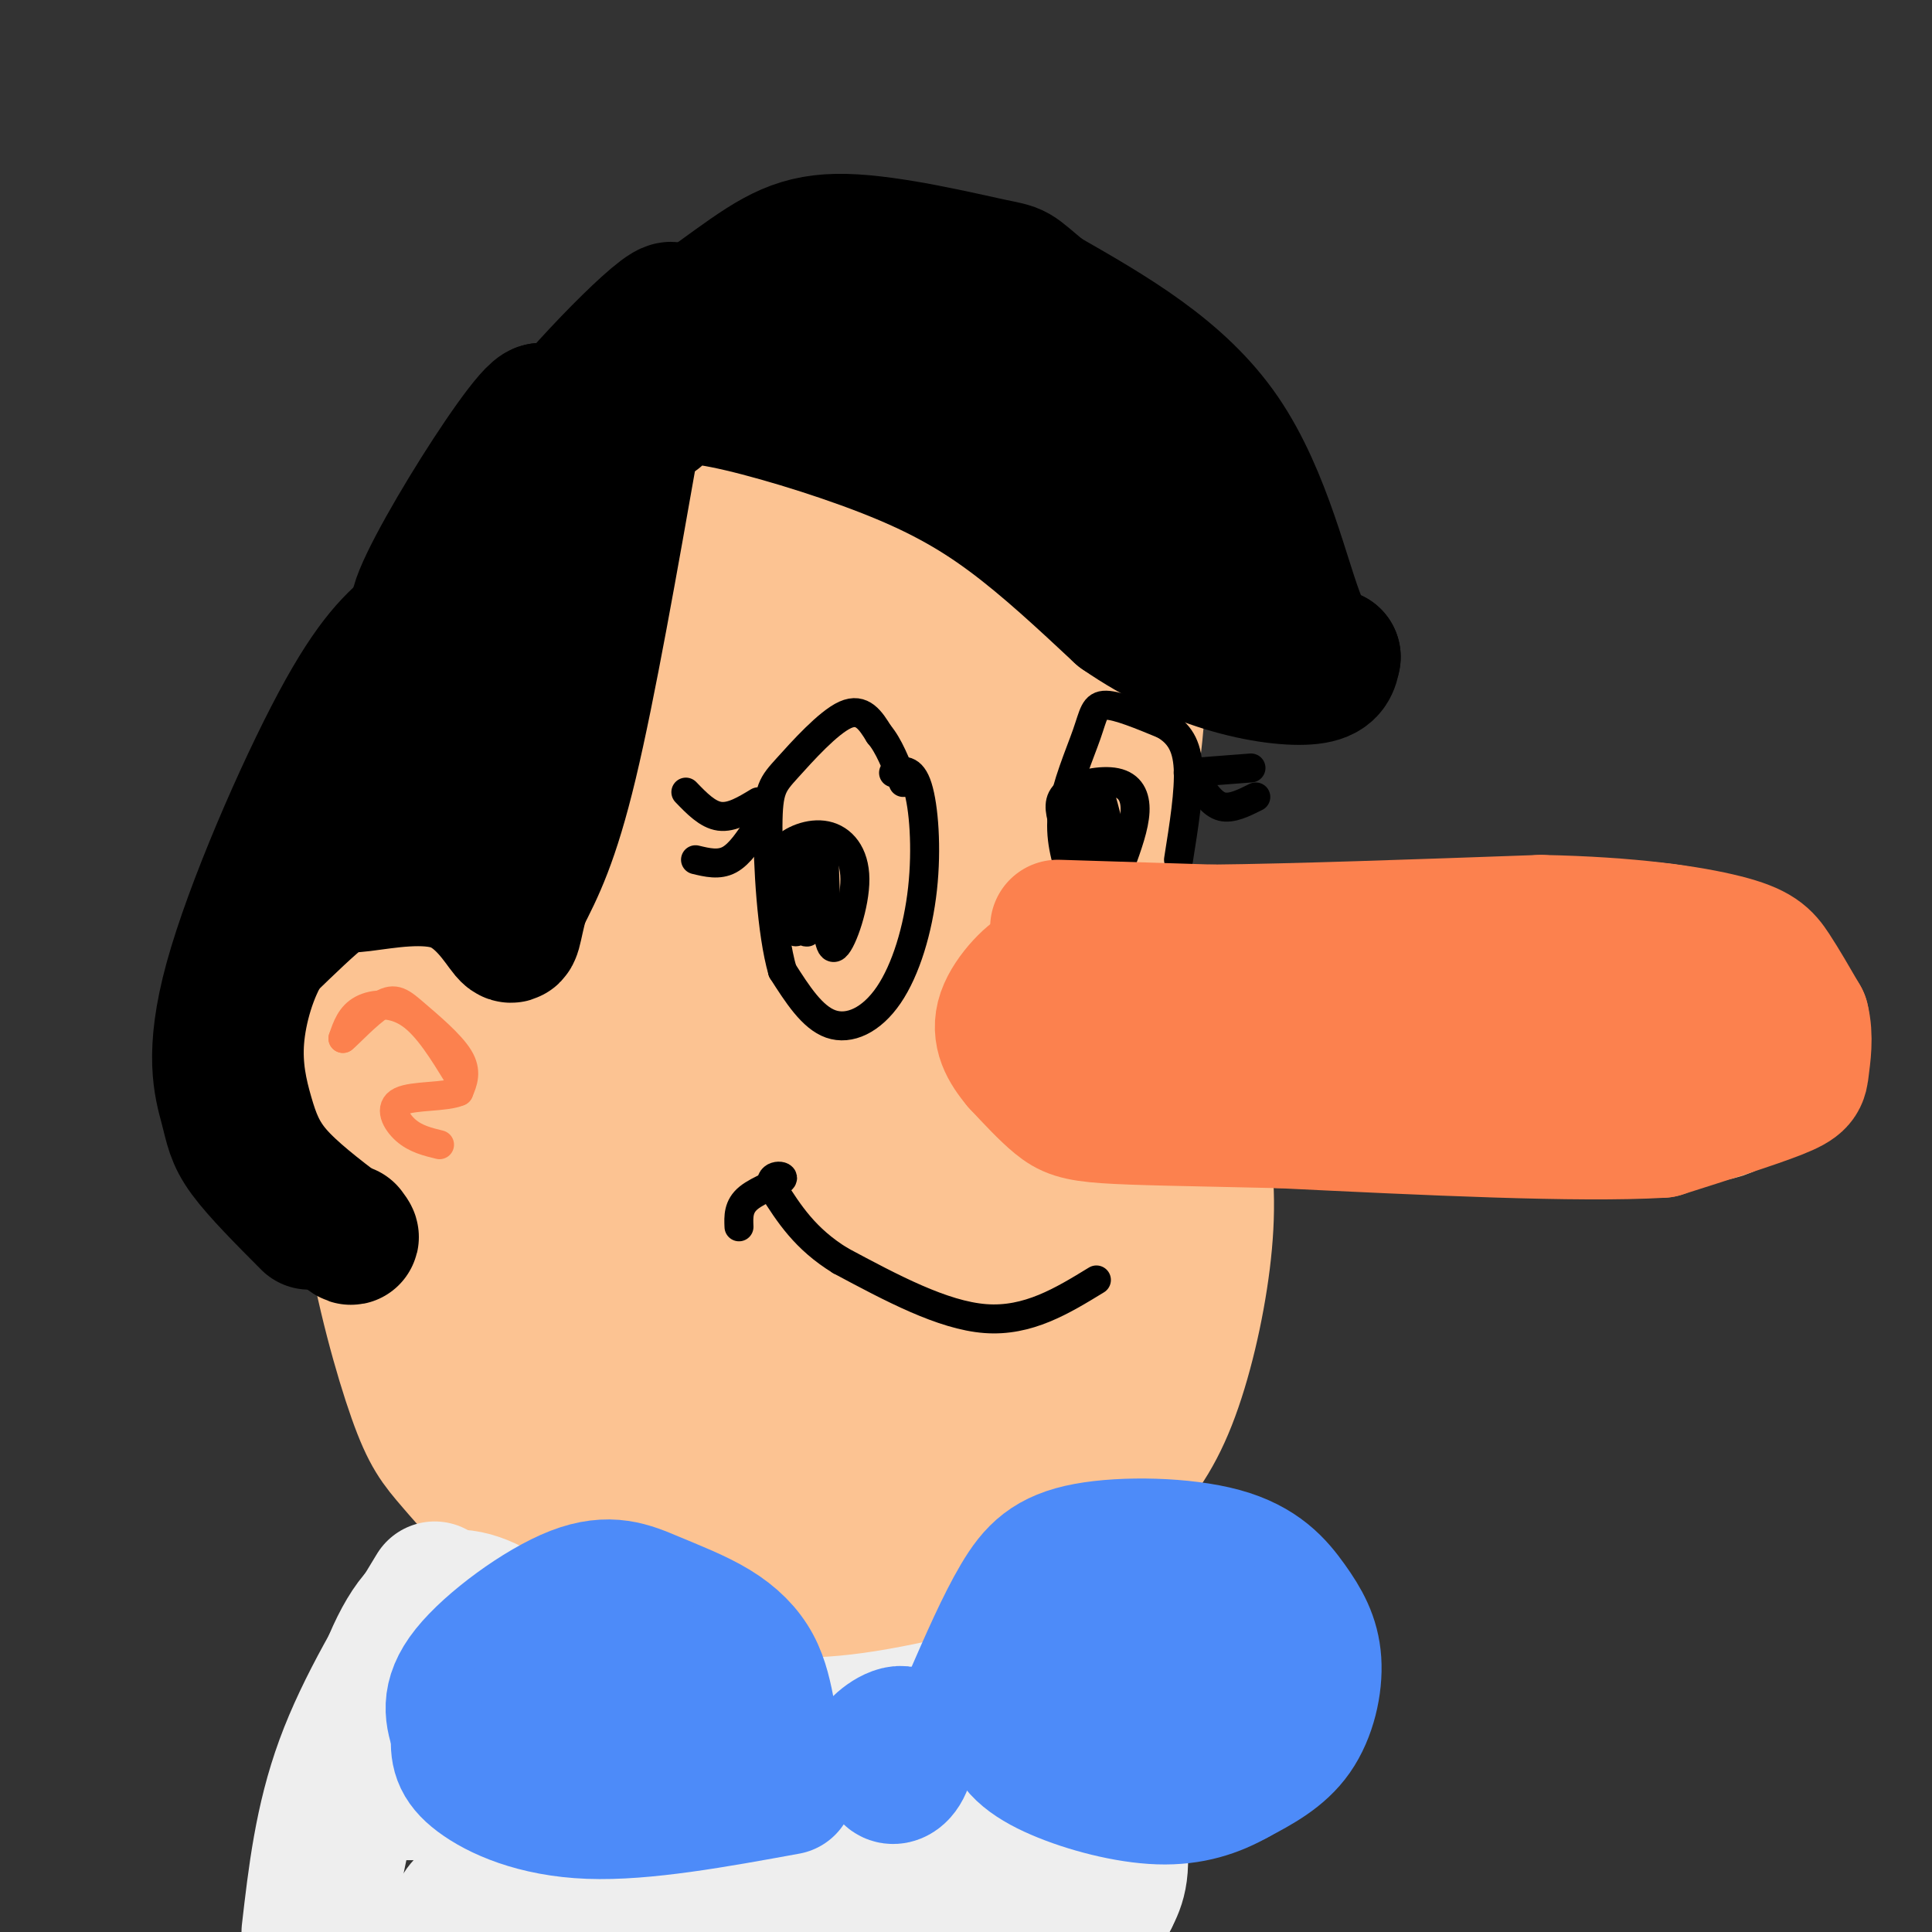 <svg viewBox='0 0 400 400' version='1.1' xmlns='http://www.w3.org/2000/svg' xmlns:xlink='http://www.w3.org/1999/xlink'><rect x="0" y="0" width="400" height="400" fill="#333333" stroke="none"/><g fill='none' stroke='rgb(252,195,146)' stroke-width='28' stroke-linecap='round' stroke-linejoin='round'><path d='M227,197c3.356,-16.156 6.711,-32.311 8,-45c1.289,-12.689 0.511,-21.911 -1,-29c-1.511,-7.089 -3.756,-12.044 -6,-17'/><path d='M228,106c-4.743,-7.048 -13.601,-16.167 -20,-22c-6.399,-5.833 -10.338,-8.378 -18,-11c-7.662,-2.622 -19.046,-5.321 -27,-6c-7.954,-0.679 -12.477,0.660 -17,2'/><path d='M146,69c-8.244,2.756 -20.356,8.644 -31,21c-10.644,12.356 -19.822,31.178 -29,50'/><path d='M86,140c-7.311,21.956 -11.089,51.844 -12,72c-0.911,20.156 1.044,30.578 3,41'/><path d='M77,253c2.187,13.845 6.153,27.959 9,36c2.847,8.041 4.574,10.011 8,14c3.426,3.989 8.550,9.997 16,15c7.450,5.003 17.225,9.002 27,13'/><path d='M137,331c7.402,3.137 12.407,4.480 19,5c6.593,0.520 14.775,0.217 25,-2c10.225,-2.217 22.493,-6.348 31,-11c8.507,-4.652 13.254,-9.826 18,-15'/><path d='M230,308c5.094,-4.987 8.829,-9.955 12,-18c3.171,-8.045 5.777,-19.166 7,-29c1.223,-9.834 1.064,-18.381 -1,-27c-2.064,-8.619 -6.032,-17.309 -10,-26'/><path d='M238,208c-3.071,-6.226 -5.750,-8.792 -4,-5c1.750,3.792 7.929,13.940 10,25c2.071,11.060 0.036,23.030 -2,35'/><path d='M242,263c-0.333,5.833 -0.167,2.917 0,0'/><path d='M233,199c2.917,-1.917 5.833,-3.833 22,-5c16.167,-1.167 45.583,-1.583 75,-2'/><path d='M330,192c16.656,0.188 20.794,1.659 25,4c4.206,2.341 8.478,5.553 11,9c2.522,3.447 3.292,7.128 2,11c-1.292,3.872 -4.646,7.936 -8,12'/><path d='M360,228c-2.978,2.800 -6.422,3.800 -29,3c-22.578,-0.800 -64.289,-3.400 -106,-6'/><path d='M225,225c-18.077,-0.868 -10.268,-0.037 -10,-1c0.268,-0.963 -7.005,-3.721 18,-7c25.005,-3.279 82.287,-7.080 95,-8c12.713,-0.920 -19.144,1.040 -51,3'/><path d='M277,212c-17.083,0.893 -34.292,1.625 -15,0c19.292,-1.625 75.083,-5.607 88,-6c12.917,-0.393 -17.042,2.804 -47,6'/><path d='M232,231c0.824,-7.415 1.647,-14.829 0,-4c-1.647,10.829 -5.765,39.902 -10,57c-4.235,17.098 -8.589,22.221 -11,24c-2.411,1.779 -2.881,0.212 -2,-20c0.881,-20.212 3.112,-59.071 5,-73c1.888,-13.929 3.431,-2.928 3,13c-0.431,15.928 -2.837,36.785 -6,52c-3.163,15.215 -7.082,24.789 -11,32c-3.918,7.211 -7.834,12.060 -11,14c-3.166,1.940 -5.583,0.970 -8,0'/><path d='M181,326c-0.209,-23.481 3.270,-82.182 5,-97c1.730,-14.818 1.713,14.247 1,30c-0.713,15.753 -2.121,18.194 -4,26c-1.879,7.806 -4.230,20.975 -7,27c-2.770,6.025 -5.961,4.904 -8,9c-2.039,4.096 -2.928,13.407 -5,-9c-2.072,-22.407 -5.327,-76.533 -5,-85c0.327,-8.467 4.236,28.724 4,51c-0.236,22.276 -4.618,29.638 -9,37'/><path d='M153,315c-2.616,5.852 -4.655,1.983 -6,6c-1.345,4.017 -1.996,15.921 -5,-6c-3.004,-21.921 -8.363,-77.669 -9,-83c-0.637,-5.331 3.446,39.753 4,61c0.554,21.247 -2.423,18.656 -4,19c-1.577,0.344 -1.754,3.621 -3,5c-1.246,1.379 -3.560,0.858 -6,-1c-2.440,-1.858 -5.004,-5.055 -8,-24c-2.996,-18.945 -6.422,-53.639 -7,-67c-0.578,-13.361 1.692,-5.389 3,0c1.308,5.389 1.654,8.194 2,11'/><path d='M114,236c0.422,12.375 0.476,37.812 -1,50c-1.476,12.188 -4.482,11.128 -6,13c-1.518,1.872 -1.548,6.676 -4,-5c-2.452,-11.676 -7.327,-39.831 -11,-57c-3.673,-17.169 -6.143,-23.353 -4,-44c2.143,-20.647 8.898,-55.756 14,-75c5.102,-19.244 8.551,-22.622 12,-26'/><path d='M114,92c5.050,-7.181 11.676,-12.134 15,-15c3.324,-2.866 3.346,-3.645 13,-2c9.654,1.645 28.940,5.714 39,9c10.060,3.286 10.892,5.788 14,10c3.108,4.212 8.491,10.134 13,15c4.509,4.866 8.146,8.676 9,22c0.854,13.324 -1.073,36.162 -3,59'/><path d='M214,190c-3.170,18.197 -9.597,34.188 -12,22c-2.403,-12.188 -0.784,-52.557 0,-70c0.784,-17.443 0.734,-11.960 -4,-22c-4.734,-10.040 -14.150,-35.602 -15,-36c-0.850,-0.398 6.867,24.368 11,45c4.133,20.632 4.682,37.131 4,49c-0.682,11.869 -2.595,19.109 -4,29c-1.405,9.891 -2.301,22.432 -6,5c-3.699,-17.432 -10.200,-64.838 -15,-91c-4.800,-26.162 -7.900,-31.081 -11,-36'/><path d='M162,85c1.424,6.276 10.485,39.964 14,65c3.515,25.036 1.486,41.418 -1,61c-2.486,19.582 -5.427,42.362 -7,28c-1.573,-14.362 -1.778,-65.868 -5,-99c-3.222,-33.132 -9.460,-47.890 -10,-46c-0.540,1.890 4.618,20.429 7,34c2.382,13.571 1.989,22.174 1,34c-0.989,11.826 -2.574,26.876 -5,43c-2.426,16.124 -5.693,33.321 -9,18c-3.307,-15.321 -6.653,-63.161 -10,-111'/><path d='M137,112c-2.075,-21.410 -2.262,-19.435 -1,-16c1.262,3.435 3.973,8.332 5,13c1.027,4.668 0.369,9.108 0,18c-0.369,8.892 -0.448,22.235 -2,35c-1.552,12.765 -4.576,24.951 -9,45c-4.424,20.049 -10.248,47.962 -8,20c2.248,-27.962 12.567,-111.797 11,-125c-1.567,-13.203 -15.019,44.228 -22,77c-6.981,32.772 -7.490,40.886 -8,49'/><path d='M103,228c0.163,5.342 4.572,-5.804 9,-21c4.428,-15.196 8.875,-34.441 11,-48c2.125,-13.559 1.928,-21.432 1,-28c-0.928,-6.568 -2.588,-11.831 -4,-15c-1.412,-3.169 -2.577,-4.244 -5,-2c-2.423,2.244 -6.103,7.808 -10,22c-3.897,14.192 -8.011,37.013 -10,54c-1.989,16.987 -1.854,28.139 -1,35c0.854,6.861 2.427,9.430 4,12'/></g>
<g fill='none' stroke='rgb(0,0,0)' stroke-width='28' stroke-linecap='round' stroke-linejoin='round'><path d='M136,86c-0.220,-1.045 -0.440,-2.089 1,-3c1.440,-0.911 4.541,-1.687 13,0c8.459,1.687 22.278,5.839 33,10c10.722,4.161 18.349,8.332 26,14c7.651,5.668 15.325,12.834 23,20'/><path d='M232,127c7.798,5.417 15.792,8.958 23,11c7.208,2.042 13.631,2.583 17,2c3.369,-0.583 3.685,-2.292 4,-4'/><path d='M276,136c-0.452,-0.226 -3.583,1.208 -7,-7c-3.417,-8.208 -7.119,-26.060 -16,-39c-8.881,-12.940 -22.940,-20.970 -37,-29'/><path d='M216,61c-6.656,-5.479 -4.794,-4.678 -11,-6c-6.206,-1.322 -20.478,-4.767 -30,-5c-9.522,-0.233 -14.294,2.745 -23,9c-8.706,6.255 -21.344,15.787 -25,19c-3.656,3.213 1.672,0.106 7,-3'/><path d='M134,75c5.942,-2.253 17.298,-6.386 28,-7c10.702,-0.614 20.752,2.291 28,4c7.248,1.709 11.695,2.221 26,13c14.305,10.779 38.467,31.825 32,30c-6.467,-1.825 -43.562,-26.521 -56,-36c-12.438,-9.479 -0.219,-3.739 12,2'/><path d='M204,81c5.490,1.959 13.214,5.856 22,12c8.786,6.144 18.633,14.533 23,19c4.367,4.467 3.253,5.010 -7,0c-10.253,-5.010 -29.644,-15.574 -38,-19c-8.356,-3.426 -5.678,0.287 -3,4'/><path d='M131,90c-4.583,26.000 -9.167,52.000 -13,68c-3.833,16.000 -6.917,22.000 -10,28'/><path d='M108,186c-1.844,6.525 -1.453,8.837 -3,7c-1.547,-1.837 -5.033,-7.822 -11,-10c-5.967,-2.178 -14.414,-0.548 -19,0c-4.586,0.548 -5.310,0.014 -8,2c-2.690,1.986 -7.345,6.493 -12,11'/><path d='M55,196c-3.285,5.188 -5.499,12.659 -6,19c-0.501,6.341 0.711,11.553 2,16c1.289,4.447 2.654,8.128 6,12c3.346,3.872 8.673,7.936 14,12'/><path d='M71,255c2.500,2.000 1.750,1.000 1,0'/><path d='M64,253c-5.161,-5.183 -10.322,-10.367 -13,-14c-2.678,-3.633 -2.872,-5.716 -4,-10c-1.128,-4.284 -3.188,-10.769 1,-26c4.188,-15.231 14.625,-39.209 22,-53c7.375,-13.791 11.687,-17.396 16,-21'/><path d='M86,129c1.698,-3.453 -2.057,-1.587 7,-10c9.057,-8.413 30.927,-27.105 35,-29c4.073,-1.895 -9.651,13.008 -17,25c-7.349,11.992 -8.325,21.075 -9,30c-0.675,8.925 -1.050,17.693 0,17c1.050,-0.693 3.525,-10.846 6,-21'/><path d='M108,141c2.638,-12.831 6.233,-34.408 6,-38c-0.233,-3.592 -4.293,10.802 -14,30c-9.707,19.198 -25.059,43.199 -24,36c1.059,-7.199 18.530,-45.600 36,-84'/><path d='M112,85c-3.245,0.063 -29.359,42.219 -25,42c4.359,-0.219 39.190,-42.813 49,-57c9.810,-14.187 -5.401,0.032 -16,12c-10.599,11.968 -16.584,21.684 -21,29c-4.416,7.316 -7.262,12.233 -9,18c-1.738,5.767 -2.369,12.383 -3,19'/><path d='M87,148c-0.815,8.257 -1.352,19.399 1,16c2.352,-3.399 7.595,-21.338 9,-22c1.405,-0.662 -1.027,15.954 -2,22c-0.973,6.046 -0.486,1.523 0,-3'/></g>
<g fill='none' stroke='rgb(0,0,0)' stroke-width='6' stroke-linecap='round' stroke-linejoin='round'><path d='M185,160c1.868,-0.509 3.735,-1.018 5,3c1.265,4.018 1.927,12.561 1,21c-0.927,8.439 -3.442,16.772 -7,22c-3.558,5.228 -8.159,7.351 -12,6c-3.841,-1.351 -6.920,-6.175 -10,-11'/><path d='M162,201c-2.300,-7.957 -3.049,-22.349 -3,-30c0.049,-7.651 0.898,-8.560 4,-12c3.102,-3.440 8.458,-9.411 12,-11c3.542,-1.589 5.271,1.206 7,4'/><path d='M182,152c2.000,2.333 3.500,6.167 5,10'/><path d='M222,182c-1.363,-4.310 -2.726,-8.619 -2,-14c0.726,-5.381 3.542,-11.833 5,-16c1.458,-4.167 1.560,-6.048 4,-6c2.440,0.048 7.220,2.024 12,4'/><path d='M241,150c3.067,1.778 4.733,4.222 5,9c0.267,4.778 -0.867,11.889 -2,19'/><path d='M220,170c-0.571,-2.196 -1.143,-4.393 1,-6c2.143,-1.607 7.000,-2.625 10,-2c3.000,0.625 4.143,2.893 4,6c-0.143,3.107 -1.571,7.054 -3,11'/><path d='M232,179c-1.632,-3.124 -4.211,-16.435 -5,-16c-0.789,0.435 0.211,14.617 0,16c-0.211,1.383 -1.632,-10.033 -2,-13c-0.368,-2.967 0.316,2.517 1,8'/><path d='M226,174c0.214,2.500 0.250,4.750 0,3c-0.250,-1.750 -0.786,-7.500 -1,-9c-0.214,-1.500 -0.107,1.250 0,4'/><path d='M161,183c-0.386,-2.472 -0.772,-4.944 1,-7c1.772,-2.056 5.702,-3.695 9,-3c3.298,0.695 5.965,3.726 6,9c0.035,5.274 -2.561,12.793 -4,14c-1.439,1.207 -1.719,-3.896 -2,-9'/><path d='M171,187c-0.367,-5.556 -0.283,-14.944 -1,-12c-0.717,2.944 -2.233,18.222 -3,18c-0.767,-0.222 -0.783,-15.944 -1,-17c-0.217,-1.056 -0.633,12.556 -1,16c-0.367,3.444 -0.683,-3.278 -1,-10'/><path d='M164,182c-0.200,-2.667 -0.200,-4.333 0,-3c0.200,1.333 0.600,5.667 1,10'/><path d='M227,265c-7.083,4.333 -14.167,8.667 -23,8c-8.833,-0.667 -19.417,-6.333 -30,-12'/><path d='M174,261c-7.333,-4.500 -10.667,-9.750 -14,-15'/><path d='M160,246c-1.321,-2.940 2.375,-2.792 2,-2c-0.375,0.792 -4.821,2.226 -7,4c-2.179,1.774 -2.089,3.887 -2,6'/><path d='M157,166c-2.750,1.667 -5.500,3.333 -8,3c-2.500,-0.333 -4.750,-2.667 -7,-5'/><path d='M157,171c-1.917,2.917 -3.833,5.833 -6,7c-2.167,1.167 -4.583,0.583 -7,0'/><path d='M246,160c0.000,0.000 13.000,-1.000 13,-1'/><path d='M248,162c1.500,2.250 3.000,4.500 5,5c2.000,0.500 4.500,-0.750 7,-2'/></g>
<g fill='none' stroke='rgb(252,129,78)' stroke-width='28' stroke-linecap='round' stroke-linejoin='round'><path d='M219,192c0.000,0.000 32.000,1.000 32,1'/><path d='M251,193c16.667,-0.167 42.333,-1.083 68,-2'/><path d='M319,191c18.595,0.357 31.083,2.250 38,4c6.917,1.750 8.262,3.357 10,6c1.738,2.643 3.869,6.321 6,10'/><path d='M373,211c0.940,3.607 0.292,7.625 0,10c-0.292,2.375 -0.226,3.107 -5,5c-4.774,1.893 -14.387,4.946 -24,8'/><path d='M344,234c-17.167,1.000 -48.083,-0.500 -79,-2'/><path d='M265,232c-19.869,-0.452 -30.042,-0.583 -36,-1c-5.958,-0.417 -7.702,-1.119 -10,-3c-2.298,-1.881 -5.149,-4.940 -8,-8'/><path d='M211,220c-2.393,-2.869 -4.375,-6.042 -3,-10c1.375,-3.958 6.107,-8.702 8,-9c1.893,-0.298 0.946,3.851 0,8'/><path d='M216,209c-2.560,2.310 -8.958,4.083 14,5c22.958,0.917 75.274,0.976 84,0c8.726,-0.976 -26.137,-2.988 -61,-5'/><path d='M253,209c6.333,0.833 52.667,5.417 99,10'/><path d='M352,219c16.676,1.602 8.866,0.608 4,1c-4.866,0.392 -6.789,2.169 -14,2c-7.211,-0.169 -19.711,-2.286 -15,-4c4.711,-1.714 26.634,-3.027 31,-2c4.366,1.027 -8.825,4.392 -17,5c-8.175,0.608 -11.336,-1.541 -11,-3c0.336,-1.459 4.168,-2.230 8,-3'/></g>
<g fill='none' stroke='rgb(252,129,78)' stroke-width='6' stroke-linecap='round' stroke-linejoin='round'><path d='M95,223c-3.200,-5.244 -6.400,-10.489 -10,-13c-3.600,-2.511 -7.600,-2.289 -10,-1c-2.400,1.289 -3.200,3.644 -4,6'/><path d='M71,215c0.912,-0.657 5.193,-5.300 8,-7c2.807,-1.700 4.140,-0.458 7,2c2.860,2.458 7.246,6.131 9,9c1.754,2.869 0.877,4.935 0,7'/><path d='M95,226c-2.690,1.214 -9.417,0.750 -12,2c-2.583,1.250 -1.024,4.214 1,6c2.024,1.786 4.512,2.393 7,3'/></g>
<g fill='none' stroke='rgb(238,238,238)' stroke-width='28' stroke-linecap='round' stroke-linejoin='round'><path d='M90,329c-7.333,12.083 -14.667,24.167 -19,36c-4.333,11.833 -5.667,23.417 -7,35'/><path d='M67,399c5.667,-28.083 11.333,-56.167 20,-65c8.667,-8.833 20.333,1.583 32,12'/><path d='M119,346c12.311,4.578 27.089,10.022 42,11c14.911,0.978 29.956,-2.511 45,-6'/><path d='M206,351c9.464,-4.000 10.625,-11.000 14,-6c3.375,5.000 8.964,22.000 11,32c2.036,10.000 0.518,13.000 -1,16'/><path d='M230,393c-3.396,-0.428 -11.385,-9.497 -21,-15c-9.615,-5.503 -20.855,-7.439 -41,-9c-20.145,-1.561 -49.193,-2.748 -70,-2c-20.807,0.748 -33.371,3.432 -20,4c13.371,0.568 52.677,-0.981 81,2c28.323,2.981 45.661,10.490 63,18'/><path d='M222,391c11.036,3.607 7.125,3.625 -14,3c-21.125,-0.625 -59.464,-1.893 -81,-1c-21.536,0.893 -26.268,3.946 -31,7'/><path d='M94,399c0.836,-3.564 1.672,-7.127 14,-9c12.328,-1.873 36.149,-2.054 35,-6c-1.149,-3.946 -27.267,-11.656 -39,-19c-11.733,-7.344 -9.082,-14.324 -9,-12c0.082,2.324 -2.405,13.950 -3,16c-0.595,2.050 0.703,-5.475 2,-13'/><path d='M94,356c0.226,-1.155 -0.208,2.458 -1,3c-0.792,0.542 -1.940,-1.988 -1,-3c0.940,-1.012 3.970,-0.506 7,0'/></g>
<g fill='none' stroke='rgb(77,139,249)' stroke-width='28' stroke-linecap='round' stroke-linejoin='round'><path d='M159,355c-0.673,-3.466 -1.345,-6.932 -3,-10c-1.655,-3.068 -4.291,-5.739 -8,-8c-3.709,-2.261 -8.489,-4.111 -13,-6c-4.511,-1.889 -8.753,-3.816 -16,-1c-7.247,2.816 -17.499,10.376 -22,16c-4.501,5.624 -3.250,9.312 -2,13'/><path d='M95,359c-0.286,3.571 -0.000,6.000 4,9c4.000,3.000 11.714,6.571 23,7c11.286,0.429 26.143,-2.286 41,-5'/><path d='M125,350c2.906,-0.599 5.813,-1.197 8,0c2.187,1.197 3.656,4.191 2,7c-1.656,2.809 -6.437,5.434 -11,5c-4.563,-0.434 -8.910,-3.925 -10,-7c-1.090,-3.075 1.076,-5.732 5,-8c3.924,-2.268 9.605,-4.145 15,-3c5.395,1.145 10.503,5.312 13,9c2.497,3.688 2.382,6.898 2,9c-0.382,2.102 -1.030,3.096 -4,3c-2.970,-0.096 -8.260,-1.284 -12,-4c-3.740,-2.716 -5.930,-6.962 -6,-10c-0.070,-3.038 1.980,-4.868 6,-5c4.020,-0.132 10.010,1.434 16,3'/><path d='M187,365c-3.188,-0.198 -6.376,-0.396 -6,-2c0.376,-1.604 4.317,-4.616 6,-4c1.683,0.616 1.107,4.858 0,7c-1.107,2.142 -2.745,2.183 -3,1c-0.255,-1.183 0.872,-3.592 2,-6'/><path d='M201,352c3.389,-7.776 6.777,-15.551 10,-21c3.223,-5.449 6.280,-8.571 14,-10c7.720,-1.429 20.105,-1.165 28,1c7.895,2.165 11.302,6.230 14,10c2.698,3.770 4.688,7.246 5,12c0.312,4.754 -1.054,10.787 -4,15c-2.946,4.213 -7.473,6.607 -12,9'/><path d='M256,368c-4.388,2.492 -9.358,4.220 -16,4c-6.642,-0.220 -14.954,-2.390 -21,-5c-6.046,-2.610 -9.824,-5.659 -10,-10c-0.176,-4.341 3.251,-9.972 8,-14c4.749,-4.028 10.819,-6.451 15,-7c4.181,-0.549 6.474,0.776 8,2c1.526,1.224 2.285,2.347 2,5c-0.285,2.653 -1.612,6.835 -4,10c-2.388,3.165 -5.835,5.314 -10,6c-4.165,0.686 -9.047,-0.090 -11,-3c-1.953,-2.910 -0.976,-7.955 0,-13'/><path d='M217,343c4.411,-5.567 15.438,-12.985 22,-15c6.562,-2.015 8.658,1.373 9,6c0.342,4.627 -1.071,10.495 -3,14c-1.929,3.505 -4.374,4.649 -8,6c-3.626,1.351 -8.433,2.909 -12,2c-3.567,-0.909 -5.893,-4.284 -7,-6c-1.107,-1.716 -0.994,-1.771 2,-5c2.994,-3.229 8.869,-9.631 14,-13c5.131,-3.369 9.519,-3.704 11,-1c1.481,2.704 0.057,8.446 -1,12c-1.057,3.554 -1.746,4.918 -6,6c-4.254,1.082 -12.073,1.880 -14,0c-1.927,-1.880 2.036,-6.440 6,-11'/></g>
</svg>